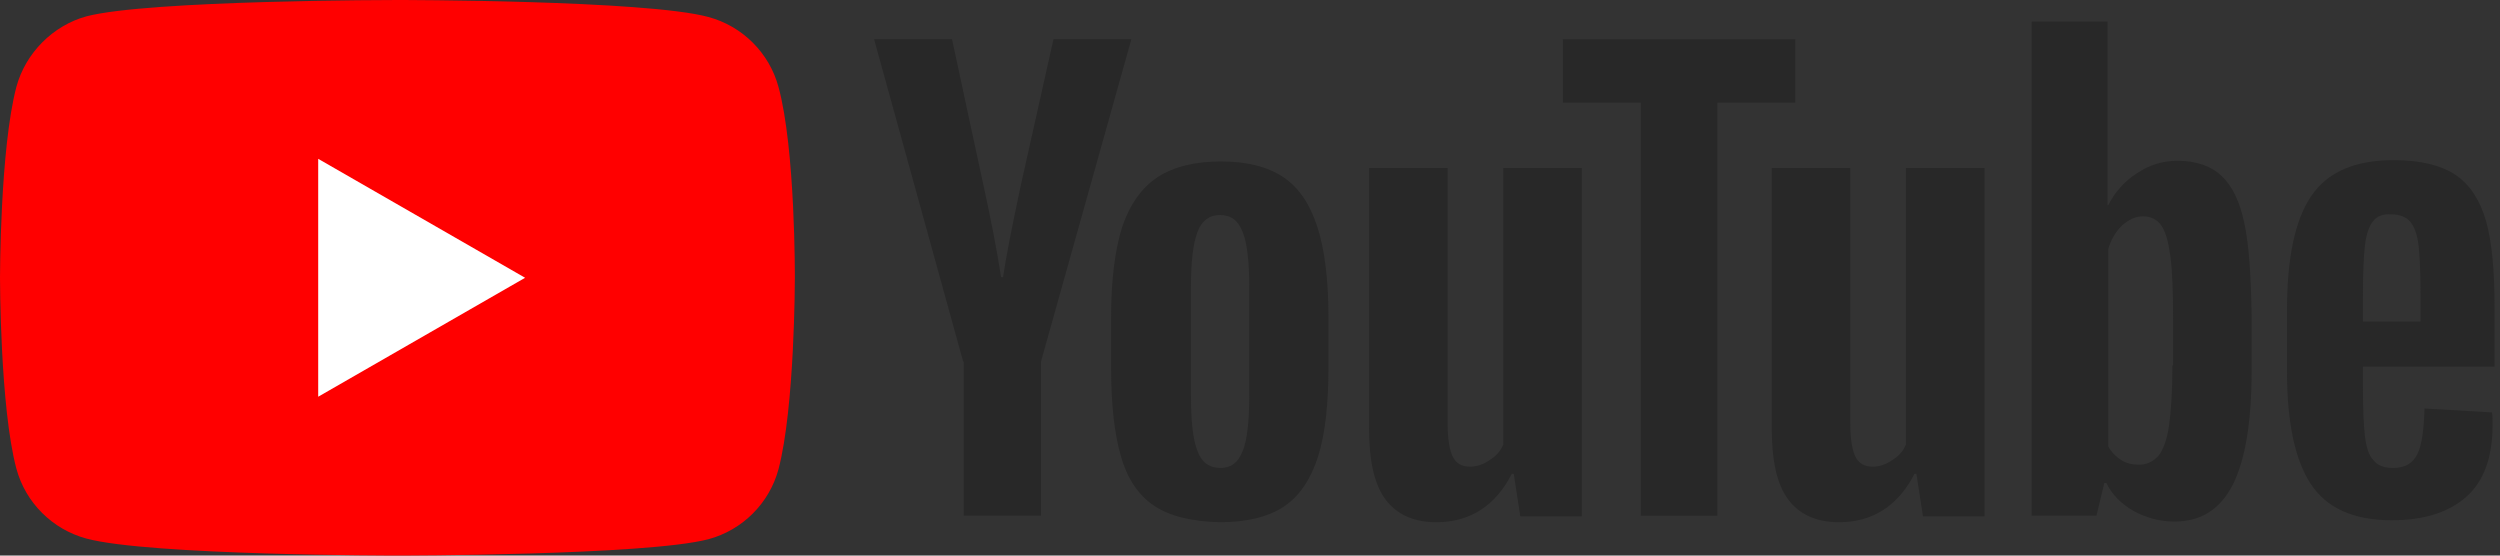 <svg width="270" height="60" viewBox="0 0 270 60" fill="none" xmlns="http://www.w3.org/2000/svg">
<rect x="0" y="0" width="270" height="60" fill="#333333" stroke="none"/>
<path d="M84.076 9.388C83.086 5.718 80.187 2.824 76.51 1.835C69.792 0 42.922 0 42.922 0C42.922 0 16.052 0 9.334 1.765C5.728 2.753 2.758 5.718 1.768 9.388C0 16.094 0 30 0 30C0 30 0 43.977 1.768 50.612C2.758 54.282 5.657 57.176 9.334 58.165C16.122 60 42.922 60 42.922 60C42.922 60 69.792 60 76.51 58.235C80.187 57.247 83.086 54.353 84.076 50.682C85.844 43.977 85.844 30.071 85.844 30.071C85.844 30.071 85.914 16.094 84.076 9.388V9.388Z" fill="#FF0000"/>
<path d="M34.366 17.153V42.847L56.711 30L34.366 17.153Z" fill="white"/>
<path d="M124.665 54.635C122.967 53.506 121.765 51.741 121.058 49.27C120.351 46.87 119.998 43.623 119.998 39.67V34.235C119.998 30.212 120.422 26.965 121.2 24.494C122.048 22.023 123.321 20.259 125.018 19.129C126.786 18 129.049 17.435 131.877 17.435C134.635 17.435 136.898 18 138.595 19.129C140.292 20.259 141.494 22.094 142.272 24.494C143.049 26.894 143.474 30.141 143.474 34.235V39.67C143.474 43.694 143.12 46.87 142.342 49.341C141.565 51.741 140.362 53.576 138.665 54.706C136.968 55.835 134.635 56.4 131.736 56.4C128.766 56.329 126.362 55.764 124.665 54.635V54.635ZM134.211 48.706C134.706 47.506 134.918 45.459 134.918 42.706V30.988C134.918 28.306 134.706 26.329 134.211 25.059C133.716 23.788 132.938 23.223 131.736 23.223C130.604 23.223 129.756 23.859 129.331 25.059C128.836 26.329 128.624 28.306 128.624 30.988V42.706C128.624 45.459 128.836 47.506 129.331 48.706C129.756 49.906 130.604 50.541 131.806 50.541C132.938 50.541 133.716 49.976 134.211 48.706Z" fill="#282828"/>
<path d="M255.198 39.741V41.647C255.198 44.047 255.268 45.882 255.41 47.082C255.551 48.282 255.834 49.2 256.329 49.694C256.753 50.259 257.46 50.541 258.45 50.541C259.723 50.541 260.572 50.047 261.067 49.059C261.562 48.07 261.774 46.447 261.845 44.117L269.128 44.541C269.199 44.894 269.199 45.318 269.199 45.882C269.199 49.341 268.279 51.953 266.37 53.647C264.461 55.341 261.774 56.188 258.309 56.188C254.137 56.188 251.238 54.847 249.541 52.235C247.844 49.623 246.995 45.6 246.995 40.094V33.529C246.995 27.882 247.844 23.788 249.611 21.176C251.379 18.564 254.349 17.294 258.521 17.294C261.42 17.294 263.683 17.859 265.239 18.918C266.794 19.976 267.855 21.67 268.491 23.859C269.128 26.117 269.411 29.223 269.411 33.176V39.6H255.198V39.741ZM256.258 23.929C255.834 24.494 255.551 25.341 255.41 26.541C255.268 27.741 255.198 29.576 255.198 32.047V34.729H261.42V32.047C261.42 29.647 261.35 27.812 261.208 26.541C261.067 25.27 260.713 24.423 260.289 23.929C259.865 23.435 259.157 23.153 258.309 23.153C257.319 23.082 256.683 23.364 256.258 23.929Z" fill="#282828"/>
<path d="M104.017 39.035L94.4 4.235H102.815L106.209 19.977C107.057 23.859 107.694 27.177 108.118 29.93H108.33C108.613 27.953 109.249 24.706 110.239 20.047L113.775 4.235H122.189L112.431 39.035V55.694H104.087V39.035H104.017Z" fill="#282828"/>
<path d="M170.839 18.141V55.765H164.192L163.485 51.176H163.273C161.505 54.635 158.747 56.4 155.141 56.4C152.666 56.4 150.828 55.553 149.626 53.929C148.424 52.306 147.858 49.765 147.858 46.235V18.141H156.343V45.741C156.343 47.435 156.555 48.635 156.909 49.341C157.263 50.047 157.899 50.4 158.747 50.4C159.455 50.4 160.162 50.188 160.869 49.694C161.576 49.27 162.071 48.706 162.354 48V18.141H170.839Z" fill="#282828"/>
<path d="M214.327 18.141V55.765H207.681L206.973 51.176H206.761C204.993 54.635 202.236 56.4 198.629 56.4C196.155 56.4 194.316 55.553 193.114 53.929C191.912 52.306 191.346 49.765 191.346 46.235V18.141H199.832V45.741C199.832 47.435 200.044 48.635 200.397 49.341C200.751 50.047 201.387 50.4 202.236 50.4C202.943 50.4 203.65 50.188 204.357 49.694C205.064 49.27 205.559 48.706 205.842 48V18.141H214.327Z" fill="#282828"/>
<path d="M193.892 11.082H185.477V55.694H177.204V11.082H168.789V4.235H193.892V11.082Z" fill="#282828"/>
<path d="M242.399 24.141C241.904 21.741 241.056 20.047 239.924 18.988C238.793 17.929 237.167 17.364 235.187 17.364C233.631 17.364 232.146 17.788 230.803 18.706C229.459 19.553 228.398 20.753 227.691 22.164H227.62V2.329H219.418V55.694H226.418L227.267 52.164H227.479C228.115 53.435 229.105 54.423 230.449 55.2C231.792 55.906 233.207 56.329 234.833 56.329C237.732 56.329 239.783 54.988 241.126 52.376C242.47 49.764 243.177 45.6 243.177 40.023V34.094C243.106 29.788 242.894 26.47 242.399 24.141V24.141ZM234.621 39.459C234.621 42.212 234.48 44.329 234.267 45.882C234.055 47.435 233.631 48.564 233.136 49.2C232.57 49.835 231.863 50.188 231.015 50.188C230.308 50.188 229.671 50.047 229.105 49.694C228.54 49.341 228.045 48.847 227.691 48.212V26.894C227.974 25.906 228.469 25.058 229.176 24.353C229.883 23.717 230.661 23.364 231.439 23.364C232.287 23.364 232.995 23.717 233.419 24.353C233.914 25.058 234.197 26.188 234.409 27.741C234.621 29.364 234.692 31.623 234.692 34.517V39.459H234.621Z" fill="#282828"/>
</svg>
